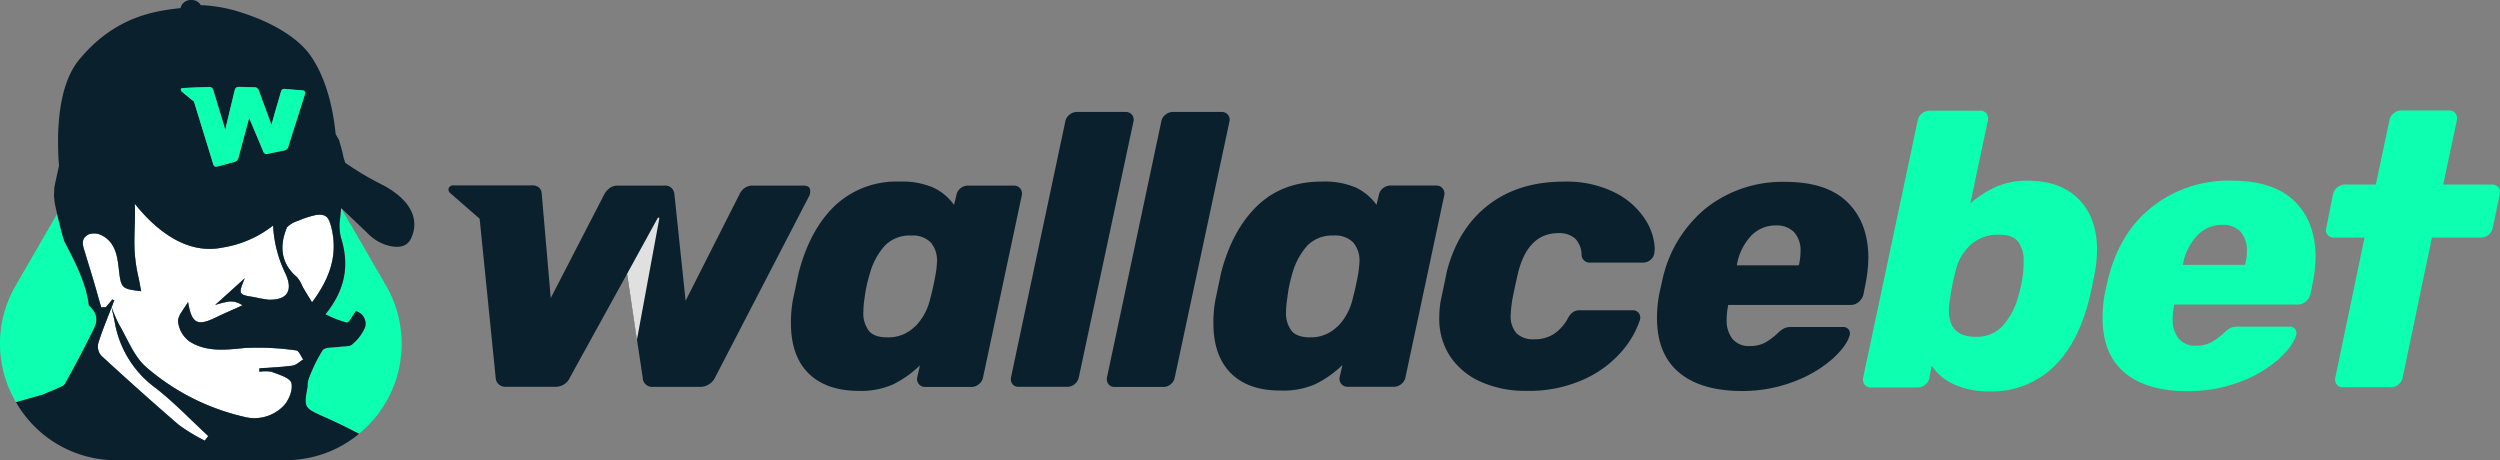 <?xml version="1.0" encoding="UTF-8"?> <svg xmlns="http://www.w3.org/2000/svg" viewBox="0.01 0 522.21 96.13"><rect x="0.01" y="0" width="522.21" height="96.13" fill="#808080" stroke="none"/><defs><style> .cls-1 { fill: #0dffb0; } .cls-2 { fill: #0b202d; } .cls-3 { fill: #e0e0e0; } .cls-4 { fill: #0b202d; } .cls-5 { fill: #fff; } </style></defs><title>Asset 53</title><g id="Layer_2" data-name="Layer 2"><g id="Layer_7" data-name="Layer 7"><path class="cls-1" d="M434.22,41.61q-3.83-3.87-10.67-3.87A16.39,16.39,0,0,0,417,39a21.44,21.44,0,0,0-5.42,3.5l3.67-17.34a1.74,1.74,0,0,0-.29-1.43,1.55,1.55,0,0,0-1.34-.61H403.11a2.63,2.63,0,0,0-1.63.57,2.37,2.37,0,0,0-.89,1.47l-11.4,53.74a1.74,1.74,0,0,0,.29,1.43,1.57,1.57,0,0,0,1.34.61h9.69a2.59,2.59,0,0,0,1.63-.57,2.28,2.28,0,0,0,.89-1.47l.49-2.52a10.8,10.8,0,0,0,4.65,3.91,17.26,17.26,0,0,0,7.4,1.46,18.62,18.62,0,0,0,13.16-4.88q5.24-4.89,7.61-14.09c.37-1.52.81-3.55,1.3-6.11a29.53,29.53,0,0,0,.41-4.4Q438.05,45.48,434.22,41.61ZM422.58,57.2a29.14,29.14,0,0,1-1.06,5,15.17,15.17,0,0,1-3.3,6,7.36,7.36,0,0,1-5.58,2.15c-3.69,0-5.54-1.84-5.54-5.54a12.39,12.39,0,0,1,.25-2.36,44.9,44.9,0,0,1,1.22-6.1,10.36,10.36,0,0,1,3.13-5.26,8.44,8.44,0,0,1,5.83-2.07c1.9,0,3.24.48,4,1.42a6.35,6.35,0,0,1,1.18,4.11C422.74,55.14,422.69,56,422.58,57.2Z"></path><path class="cls-1" d="M479.26,42q-4.39-4.26-13.11-4.27a25.82,25.82,0,0,0-16.57,5.46q-6.88,5.44-9.24,15.14l-.58,2.52a28.22,28.22,0,0,0-.56,5.54q0,7.57,4.6,11.44t13.07,3.87a29.81,29.81,0,0,0,11.19-2,25.64,25.64,0,0,0,8-4.76c2-1.84,3.2-3.5,3.59-5a1.37,1.37,0,0,0-.25-1.23,1.41,1.41,0,0,0-1.14-.48H467.53a3.93,3.93,0,0,0-1.42.2,5.21,5.21,0,0,0-1.43,1,14.24,14.24,0,0,1-2.64,2,6.5,6.5,0,0,1-3.3.78,4.41,4.41,0,0,1-3.66-1.51,6.18,6.18,0,0,1-1.23-4,13.57,13.57,0,0,1,.25-2.61l.08-.48H480a2.48,2.48,0,0,0,1.63-.62,2.91,2.91,0,0,0,1-1.5l.06-.31.34-1.73a29.75,29.75,0,0,0,.66-5.86Q483.66,46.29,479.26,42ZM469,55.16l-.09.17H456v-.17a11.84,11.84,0,0,1,3-6,7.11,7.11,0,0,1,5.25-2.2A5,5,0,0,1,468,48.37a5.67,5.67,0,0,1,1.35,4A11.11,11.11,0,0,1,469,55.16Z"></path><path class="cls-1" d="M522.17,40.59l-1.47,7a2.34,2.34,0,0,1-.9,1.47,2.47,2.47,0,0,1-1.54.57H508l-6.11,29.23a2.34,2.34,0,0,1-.9,1.47,2.46,2.46,0,0,1-1.55.57h-10a1.57,1.57,0,0,1-1.34-.61,1.7,1.7,0,0,1-.28-1.43l6.1-29.23h-6.35a1.66,1.66,0,0,1-1.39-.62,1.48,1.48,0,0,1-.24-1.42l1.39-7a2.39,2.39,0,0,1,.89-1.42,2.43,2.43,0,0,1,1.63-.62h6.43l2.85-13.43a2.34,2.34,0,0,1,.9-1.47,2.48,2.48,0,0,1,1.55-.57h10a1.57,1.57,0,0,1,1.34.61,1.78,1.78,0,0,1,.29,1.43l-2.85,13.43h10.18a1.61,1.61,0,0,1,1.34.58A1.74,1.74,0,0,1,522.17,40.59Z"></path><path class="cls-2" d="M167.82,38.77H157.36a2.75,2.75,0,0,0-1.71.44,3.1,3.1,0,0,0-1.05,1.13L143.22,62.82l-2.35-22.36a2.07,2.07,0,0,0-.61-1.21,2,2,0,0,0-1.59-.48h-9.46a2.77,2.77,0,0,0-1.79.48,4.07,4.07,0,0,0-1.14,1.25L115.05,62.26l-1.9-22a1.72,1.72,0,0,0-.61-1.13,2.13,2.13,0,0,0-1.5-.4H94.57c-.65,0-1.41.9-.37,1.73l6,5.23,3.34,33.1a2,2,0,0,0,2.19,2H116a3.23,3.23,0,0,0,3.09-2L131,57.19l3.25,21.62a2,2,0,0,0,2.27,2h9.79a3.45,3.45,0,0,0,3.09-2L169,41a1.92,1.92,0,0,0,.25-1C169.29,39.14,168.8,38.77,167.82,38.77Z"></path><path class="cls-3" d="M131,57.19l6.4-11.66a.18.18,0,0,1,.33.11L133.05,71Z"></path><path class="cls-2" d="M168.91,78q-3.69-3.67-3.68-10.47a25.92,25.92,0,0,1,.4-4.86l1.22-5.74q2.34-9,7.6-14a18.75,18.75,0,0,1,13.43-5A16.51,16.51,0,0,1,195,39.2a11.15,11.15,0,0,1,4.29,3.6l.49-2a2.33,2.33,0,0,1,.85-1.46,2.37,2.37,0,0,1,1.57-.57h9.55a1.7,1.7,0,0,1,1.38.61,1.65,1.65,0,0,1,.32,1.42l-8.09,38a2.34,2.34,0,0,1-.89,1.46,2.47,2.47,0,0,1-1.54.57H193.3a1.66,1.66,0,0,1-1.7-2l.57-2.51a22.33,22.33,0,0,1-5.66,4,16.7,16.7,0,0,1-7.12,1.33Q172.6,81.63,168.91,78Zm22.25-9.79a12,12,0,0,0,3.11-5.62,58.15,58.15,0,0,0,1.3-6.07,16.33,16.33,0,0,0,.16-1.86,5.76,5.76,0,0,0-1.29-4,5.28,5.28,0,0,0-4.13-1.46,7.23,7.23,0,0,0-5.5,2.14,14.7,14.7,0,0,0-3.16,6,28.76,28.76,0,0,0-1.05,5,17,17,0,0,0-.24,2.75,6,6,0,0,0,1.13,4c.76.92,2,1.38,3.88,1.38A7.81,7.81,0,0,0,191.16,68.16Z"></path><path class="cls-2" d="M211.49,80.22a1.75,1.75,0,0,1-.29-1.42l11.33-53.4a2.32,2.32,0,0,1,.89-1.45,2.47,2.47,0,0,1,1.54-.57h10.11a1.73,1.73,0,0,1,1.38.57,1.66,1.66,0,0,1,.32,1.45L225.36,78.8a2.47,2.47,0,0,1-2.42,2H212.82A1.55,1.55,0,0,1,211.49,80.22Z"></path><path class="cls-2" d="M231.53,80.22a1.75,1.75,0,0,1-.28-1.42l11.33-53.4a2.24,2.24,0,0,1,.89-1.45,2.42,2.42,0,0,1,1.53-.57h10.12a1.7,1.7,0,0,1,1.37.57,1.66,1.66,0,0,1,.33,1.45L245.41,78.8a2.38,2.38,0,0,1-.85,1.46,2.42,2.42,0,0,1-1.58.57H232.87A1.57,1.57,0,0,1,231.53,80.22Z"></path><path class="cls-2" d="M257.16,78q-3.69-3.67-3.69-10.47a25.86,25.86,0,0,1,.41-4.86l1.21-5.74q2.36-9,7.61-14t13.43-5a16.54,16.54,0,0,1,7.12,1.26,11.3,11.3,0,0,1,4.29,3.6l.48-2a2.38,2.38,0,0,1,.85-1.46,2.42,2.42,0,0,1,1.58-.57H300a1.66,1.66,0,0,1,1.7,2l-8.1,38a2.26,2.26,0,0,1-.89,1.46,2.42,2.42,0,0,1-1.53.57h-9.63a1.7,1.7,0,0,1-1.38-.61,1.66,1.66,0,0,1-.32-1.42l.57-2.51a22.19,22.19,0,0,1-5.67,4,16.7,16.7,0,0,1-7.12,1.33Q260.84,81.63,257.16,78Zm22.25-9.79a12,12,0,0,0,3.11-5.62q.89-3.4,1.3-6.07c.1-.86.16-1.48.16-1.86a5.76,5.76,0,0,0-1.3-4,5.25,5.25,0,0,0-4.12-1.46,7.25,7.25,0,0,0-5.51,2.14,14.69,14.69,0,0,0-3.15,6,28.76,28.76,0,0,0-1,5,17,17,0,0,0-.25,2.75,6,6,0,0,0,1.14,4c.75.92,2.05,1.38,3.88,1.38A7.83,7.83,0,0,0,279.41,68.16Z"></path><path class="cls-2" d="M309.47,79.81A14.92,14.92,0,0,1,303,74.56a14.2,14.2,0,0,1-2.35-8.22,21.74,21.74,0,0,1,.25-3.23l1.37-6.56q2.35-8.89,8.66-13.75t15.7-4.86a22.52,22.52,0,0,1,10.76,2.31,16,16,0,0,1,6.27,5.58,12,12,0,0,1,2,6.11l-.08.89a2.18,2.18,0,0,1-.77,1.42,2.35,2.35,0,0,1-1.58.6h-11a1.69,1.69,0,0,1-1.86-1.61A4.87,4.87,0,0,0,329,49.8a5,5,0,0,0-3.48-1.1q-6.31,0-8.41,8.26c-.65,2.91-1.05,4.83-1.22,5.74a28.17,28.17,0,0,0-.32,3,5.46,5.46,0,0,0,1.21,3.92,5,5,0,0,0,3.73,1.25,7.53,7.53,0,0,0,4-1.05,9.16,9.16,0,0,0,3-3.32,3.72,3.72,0,0,1,1.05-1.29,2.41,2.41,0,0,1,1.45-.4h11a1.55,1.55,0,0,1,1.33.6,1.65,1.65,0,0,1,.2,1.5,19.25,19.25,0,0,1-3.48,6.15,22.86,22.86,0,0,1-7.8,6,27.84,27.84,0,0,1-12.58,2.58A22.42,22.42,0,0,1,309.47,79.81Z"></path><path class="cls-2" d="M350.71,77.79q-4.57-3.84-4.58-11.37a27.11,27.11,0,0,1,.57-5.5l.57-2.51a26.53,26.53,0,0,1,9.18-15,25.71,25.71,0,0,1,16.46-5.42q8.67,0,13,4.25t4.37,11.53a30.17,30.17,0,0,1-.65,5.83l-.4,2a3,3,0,0,1-1,1.5,2.5,2.5,0,0,1-1.62.6H361l-.08.49a14.19,14.19,0,0,0-.24,2.59,6.16,6.16,0,0,0,1.21,4,4.4,4.4,0,0,0,3.64,1.5,6.5,6.5,0,0,0,3.28-.77,14,14,0,0,0,2.63-2,5,5,0,0,1,1.41-1,3.94,3.94,0,0,1,1.42-.21H385a1.4,1.4,0,0,1,1.13.49,1.36,1.36,0,0,1,.25,1.21q-.57,2.19-3.56,4.94a25.94,25.94,0,0,1-8,4.73,29.89,29.89,0,0,1-11.13,2Q355.28,81.63,350.71,77.79Zm25-22.37.08-.16a11.58,11.58,0,0,0,.32-2.75,5.63,5.63,0,0,0-1.33-4A5,5,0,0,0,371,47.09a7,7,0,0,0-5.22,2.18,11.84,11.84,0,0,0-2.95,6v.16Z"></path><path class="cls-1" d="M19.76,68.47c-1.93,4-4,7.88-6.16,11.77-.24.45-1,.65-1.53.93-.29.15-.89.4-1.64.69L9,82.41c-.23.09-2.83.81-5.65,1.6l-.07-.11a24.08,24.08,0,0,1,0-24.24l8.61-14.9,0-.08v0a1.12,1.12,0,0,0,.06.23c.09.41.19.81.29,1.22.18.69.34,1.37.52,2.05.09.36.18.71.28,1.07s.2.59.29.89a.61.61,0,0,1,0,.13c2.16,4.16,4.66,8.82,5.21,13.56C20.11,65.2,20.65,66.65,19.76,68.47Z"></path><path class="cls-1" d="M43.52,91.11l-.73.94a37.53,37.53,0,0,1-5.43-3.29C31.84,84,26.44,79.16,21.1,74.24a3,3,0,0,1-.57-2.53c.78-2.55,1.82-5,2.78-7.51.24,1.1.5,2.2.71,3.31A21.53,21.53,0,0,0,32.46,81C36.38,84.09,39.85,87.73,43.52,91.11Z"></path><path class="cls-1" d="M61.1,76.41c-2.29.32-4.61.4-6.93.57,0,.23,0,.45,0,.68a7.24,7.24,0,0,1,2.55,0c1.51.6,3.82,1.23,4.12,2.32.38,1.37-.49,3.61-1.58,4.75A8.48,8.48,0,0,1,51,87.07a47.46,47.46,0,0,1-20.5-10.42c-2.52-2.22-3.84-5.83-5.62-8.86a29.24,29.24,0,0,1-1.56-3.62s0,0,0-.06c.41-.77.16-.57.58-1.34l-.42-.22c-.67.86-.68.76-1.34,1.63h-1c-.54-1.89-1.07-3.77-1.62-5.65s-1.15-3.72-1.7-5.59c-.44-1.45-1.16-3.08.73-4a3.5,3.5,0,0,1,2.63.17c2.74,1.35,3.3,4,3.61,6.72.51,4.47.51,4.47,4.71,5-.16-.74-.38-2.12-.54-2.78-1.49-6.35-.59-9.8-.78-15.12a2.23,2.23,0,0,1,0-.36c3.86,4.84,10.35,10.74,18.23,9.15A22.86,22.86,0,0,0,57.06,47.1a25.76,25.76,0,0,0,2.56,10c1.67,3.55.46,5.64-3.54,5.5a28,28,0,0,1-2.94-.53c-3.35-.5-3.4-.58-2-3.95l-6.19,5.59a18.11,18.11,0,0,1,2.9-.73,4.09,4.09,0,0,1,2.81.81c-1.91.87-3.84,1.68-5.73,2.6-3.73,1.8-4.91,1.13-5.64-3.31-.75,1.37-2.13,2.77-2.08,4.1a5.93,5.93,0,0,0,2.38,4.14c3.56,2.27,7.58,1.75,11.64,1.36a56.87,56.87,0,0,1,10.65.51c.55.05,1,1.23,1.47,1.9C62.57,75.57,61.88,76.3,61.1,76.41Z"></path><path class="cls-1" d="M65.17,63.18c-.71-1.16-1.38-2.23-2-3.31a7.14,7.14,0,0,0-1.18-2c-3-2.49-3.85-6-2.17-10.14a.51.51,0,0,0,.05-.12l0-.07s0,0,0,0a5.29,5.29,0,0,1,2.37-1.42,19.73,19.73,0,0,1,3.8-1.23c2-.22,2.58.42,3.1,2.39C70.67,53,69.05,58,65.17,63.18Z"></path><path class="cls-1" d="M75,90.6l-.8-.41C72,89.05,69.8,88,67.53,87c-4-1.8-4.06-1.83-3.28-6.24a5.89,5.89,0,0,1,.14-1.35,31.82,31.82,0,0,1,3-6.24c.56-.75,2.45-.54,3.72-.75.82-.13,1.88,0,2.39-.42a9.51,9.51,0,0,0,2.76-3.62A2.69,2.69,0,0,0,74.34,65c-.74,1-1.43,2.47-1.87,2.39A21.81,21.81,0,0,1,68,65.64c4.23-5.24,5-10.38,3.23-16a10.4,10.4,0,0,1-.18-4c.07-.72.14-1.45.22-2.18l.38.68,9,15.52A24.27,24.27,0,0,1,75,90.6Z"></path><path class="cls-4" d="M43.52,91.11l-.73.94a37.53,37.53,0,0,1-5.43-3.29C31.84,84,26.44,79.16,21.1,74.24a3,3,0,0,1-.57-2.53c.78-2.55,1.82-5,2.78-7.51.24,1.1.5,2.2.71,3.31A21.53,21.53,0,0,0,32.46,81C36.38,84.09,39.85,87.73,43.52,91.11Z"></path><path class="cls-4" d="M65.17,63.18c-.71-1.16-1.38-2.23-2-3.31a7.14,7.14,0,0,0-1.18-2c-3-2.49-3.85-6-2.17-10.14a.51.51,0,0,0,.05-.12l0-.07s0,0,0,0a5.29,5.29,0,0,1,2.37-1.42,19.73,19.73,0,0,1,3.8-1.23c2-.22,2.58.42,3.1,2.39C70.67,53,69.05,58,65.17,63.18Z"></path><path class="cls-4" d="M61.1,76.41c-2.29.32-4.61.4-6.93.57,0,.23,0,.45,0,.68a7.24,7.24,0,0,1,2.55,0c1.51.6,3.82,1.23,4.12,2.32.38,1.37-.49,3.61-1.58,4.75A8.48,8.48,0,0,1,51,87.07a47.46,47.46,0,0,1-20.5-10.42c-2.52-2.22-3.84-5.83-5.62-8.86a29.24,29.24,0,0,1-1.56-3.62s0,0,0-.06c.41-.77.16-.57.58-1.34l-.42-.22c-.67.86-.68.76-1.34,1.63h-1c-.54-1.89-1.07-3.77-1.62-5.65s-1.15-3.72-1.7-5.59c-.44-1.45-1.16-3.08.73-4a3.5,3.5,0,0,1,2.63.17c2.74,1.35,3.3,4,3.61,6.72.51,4.47.51,4.47,4.71,5-.16-.74-.38-2.12-.54-2.78-1.49-6.35-.59-9.8-.78-15.12a2.23,2.23,0,0,1,0-.36c3.86,4.84,10.35,10.74,18.23,9.15A22.86,22.86,0,0,0,57.06,47.1a25.76,25.76,0,0,0,2.56,10c1.67,3.55.46,5.64-3.54,5.5a28,28,0,0,1-2.94-.53c-3.35-.5-3.4-.58-2-3.95l-6.19,5.59a18.11,18.11,0,0,1,2.9-.73,4.09,4.09,0,0,1,2.81.81c-1.91.87-3.84,1.68-5.73,2.6-3.73,1.8-4.91,1.13-5.64-3.31-.75,1.37-2.13,2.77-2.08,4.1a5.93,5.93,0,0,0,2.38,4.14c3.56,2.27,7.58,1.75,11.64,1.36a56.87,56.87,0,0,1,10.65.51c.55.05,1,1.23,1.47,1.9C62.57,75.57,61.88,76.3,61.1,76.41Z"></path><path class="cls-5" d="M43.52,91.11l-.73.94a37.53,37.53,0,0,1-5.43-3.29C31.84,84,26.44,79.16,21.1,74.24a3,3,0,0,1-.57-2.53c.78-2.55,1.82-5,2.78-7.51.24,1.1.5,2.2.71,3.31A21.53,21.53,0,0,0,32.46,81C36.38,84.09,39.85,87.73,43.52,91.11Z"></path><path class="cls-5" d="M65.17,63.18c-.71-1.16-1.38-2.23-2-3.31a7.14,7.14,0,0,0-1.18-2c-3-2.49-3.85-6-2.17-10.14a.51.51,0,0,0,.05-.12l0-.07s0,0,0,0a5.29,5.29,0,0,1,2.37-1.42,19.73,19.73,0,0,1,3.8-1.23c2-.22,2.58.42,3.1,2.39C70.67,53,69.05,58,65.17,63.18Z"></path><path class="cls-5" d="M61.1,76.41c-2.29.32-4.61.4-6.93.57,0,.23,0,.45,0,.68a7.24,7.24,0,0,1,2.55,0c1.51.6,3.82,1.23,4.12,2.32.38,1.37-.49,3.61-1.58,4.75A8.48,8.48,0,0,1,51,87.07a47.46,47.46,0,0,1-20.5-10.42c-2.52-2.22-3.84-5.83-5.62-8.86a29.24,29.24,0,0,1-1.56-3.62s0,0,0-.06c.41-.77.16-.57.58-1.34l-.42-.22c-.67.86-.68.76-1.34,1.63h-1c-.54-1.89-1.07-3.77-1.62-5.65s-1.15-3.72-1.7-5.59c-.44-1.45-1.16-3.08.73-4a3.5,3.5,0,0,1,2.63.17c2.74,1.35,3.3,4,3.61,6.72.51,4.47.51,4.47,4.71,5-.16-.74-.38-2.12-.54-2.78-1.49-6.35-.59-9.8-.78-15.12a2.23,2.23,0,0,1,0-.36c3.86,4.84,10.35,10.74,18.23,9.15A22.86,22.86,0,0,0,57.06,47.1a25.76,25.76,0,0,0,2.56,10c1.67,3.55.46,5.64-3.54,5.5a28,28,0,0,1-2.94-.53c-3.35-.5-3.4-.58-2-3.95l-6.19,5.59a18.11,18.11,0,0,1,2.9-.73,4.09,4.09,0,0,1,2.81.81c-1.91.87-3.84,1.68-5.73,2.6-3.73,1.8-4.91,1.13-5.64-3.31-.75,1.37-2.13,2.77-2.08,4.1a5.93,5.93,0,0,0,2.38,4.14c3.56,2.27,7.58,1.75,11.64,1.36a56.87,56.87,0,0,1,10.65.51c.55.05,1,1.23,1.47,1.9C62.57,75.57,61.88,76.3,61.1,76.41Z"></path><path class="cls-4" d="M80,38.66A60,60,0,0,1,72.13,34h0a9.54,9.54,0,0,1-.46-1.58c-.15-.74-.35-1.45-.55-2.16-.05-.16-.09-.32-.14-.48s-.09-.32-.13-.49c-.25-.42-.48-.87-.73-1.31-.44-4.38-1.65-11-5-16C62.27,7.61,56.2,4.48,50.77,2.73h0A30.94,30.94,0,0,0,42.49,1.1a4.52,4.52,0,0,0-.53,0A2.14,2.14,0,0,0,40.13,0H39.8a2.19,2.19,0,0,0-2.09,1.69C32.52,2.28,24,3.35,16.47,12.56c-4.58,5.61-4.61,15.94-4.14,22.09-.15.68-.29,1.35-.44,2-.25,1.16-.32,1.4-.54,2.58,0,.18-.06,1.46-.06,1.64s.14,1.52.15,1.55c.28,1.29.24,1.14.5,2.23v0a1.12,1.12,0,0,0,.06.23c.09.41.19.81.29,1.22.18.69.34,1.37.52,2.05.09.36.18.71.28,1.07s.2.59.29.89a.61.61,0,0,1,0,.13c2.16,4.16,4.66,8.82,5.21,13.56,1.48,1.34,2,2.79,1.13,4.61-1.93,4-4,7.88-6.16,11.77-.24.45-1,.65-1.53.93-.29.15-.89.4-1.64.69L9,82.41c-.23.09-2.83.81-5.65,1.6a24.05,24.05,0,0,0,21,12.12h35.2a24.92,24.92,0,0,0,3.71-.27l.34-.06A23.78,23.78,0,0,0,75,90.62v0l-.8-.41C72,89.05,69.8,88,67.53,87c-4-1.8-4.06-1.83-3.28-6.24a5.89,5.89,0,0,1,.14-1.35,31.82,31.82,0,0,1,3-6.24c.56-.75,2.45-.54,3.72-.75.82-.13,1.88,0,2.39-.42a9.51,9.51,0,0,0,2.76-3.62A2.69,2.69,0,0,0,74.34,65c-.74,1-1.43,2.47-1.87,2.39A21.81,21.81,0,0,1,68,65.64c4.23-5.24,5-10.38,3.23-16a10.4,10.4,0,0,1-.18-4c.07-.72.14-1.45.22-2.18v0l.7.66c2.17,2.07,4.42,4.21,5,4.77a9.24,9.24,0,0,0,4.24,2.44,6.57,6.57,0,0,0,1.56.21,5.68,5.68,0,0,0,.59,0,3.25,3.25,0,0,0,1.5-.5l.14-.11a3.13,3.13,0,0,0,1-1.44C87,47.22,87.46,42.67,80,38.66ZM38.08,18.38l2.55-.13,1.29-.05,1.79-.05a.81.81,0,0,1,.55.15,1,1,0,0,1,.31.44l2.52,8.33,2-8.32a1,1,0,0,1,.28-.46l.12-.09a1.25,1.25,0,0,1,.45-.07l3.24.08a.89.89,0,0,1,.58.18,1,1,0,0,1,.31.41l.67,1.82,2,5.44.93-3.29L58.75,19a.58.58,0,0,1,.26-.33.8.8,0,0,1,.55-.09l3.58.3c.33,0,.53.15.61.41a.46.46,0,0,1,0,.26l-2.31,7.26-1.21,3.84a1.1,1.1,0,0,1-.89.79L56,32.11a.72.72,0,0,1-1-.48l-2.95-7-2.21,8.2a1.18,1.18,0,0,1-.89,1l-3.5.94c-.46.14-.77,0-.92-.55l-4-13-2.5-2.05C37.68,18.8,37.86,18.39,38.08,18.38Zm4.71,73.67a37.53,37.53,0,0,1-5.43-3.29C31.84,84,26.44,79.16,21.1,74.24a3,3,0,0,1-.57-2.53c.78-2.55,1.82-5,2.78-7.51.24,1.1.5,2.2.71,3.31A21.53,21.53,0,0,0,32.46,81c3.92,3,7.39,6.69,11.06,10.07ZM54.22,77.66a7.24,7.24,0,0,1,2.55,0c1.51.6,3.82,1.23,4.12,2.32.38,1.37-.49,3.61-1.58,4.75A8.48,8.48,0,0,1,51,87.07a47.46,47.46,0,0,1-20.5-10.42c-2.52-2.22-3.84-5.83-5.62-8.86a29.24,29.24,0,0,1-1.56-3.62s0,0,0-.06c.41-.77.16-.57.58-1.34l-.42-.22c-.67.86-.68.76-1.34,1.63h-1c-.54-1.89-1.07-3.77-1.62-5.65s-1.15-3.72-1.7-5.59c-.44-1.45-1.16-3.08.73-4a3.5,3.5,0,0,1,2.63.17c2.74,1.35,3.3,4,3.61,6.72.51,4.47.51,4.47,4.71,5-.16-.74-.38-2.12-.54-2.78-1.49-6.35-.59-9.8-.78-15.12a2.23,2.23,0,0,1,0-.36c3.86,4.84,10.35,10.74,18.23,9.15A22.86,22.86,0,0,0,57.06,47.1a25.76,25.76,0,0,0,2.56,10c1.67,3.55.46,5.64-3.54,5.5a28,28,0,0,1-2.94-.53c-3.35-.5-3.4-.58-2-3.95l-6.19,5.59a18.11,18.11,0,0,1,2.9-.73,4.09,4.09,0,0,1,2.81.81c-1.91.87-3.84,1.68-5.73,2.6-3.73,1.8-4.91,1.13-5.64-3.31-.75,1.37-2.13,2.77-2.08,4.1a5.93,5.93,0,0,0,2.38,4.14c3.56,2.27,7.58,1.75,11.64,1.36a56.87,56.87,0,0,1,10.65.51c.55.05,1,1.23,1.47,1.9-.74.43-1.43,1.16-2.21,1.27-2.29.32-4.61.4-6.93.57C54.19,77.21,54.21,77.43,54.22,77.66Zm11-14.48c-.71-1.16-1.38-2.23-2-3.31a7.14,7.14,0,0,0-1.18-2c-3-2.49-3.85-6-2.17-10.14a.51.51,0,0,0,.05-.12l0-.07s0,0,0,0a5.29,5.29,0,0,1,2.37-1.42,19.73,19.73,0,0,1,3.8-1.23c2-.22,2.58.42,3.1,2.39C70.67,53,69.05,58,65.17,63.18Z"></path><path class="cls-1" d="M63.75,19.53l-2.31,7.26-1.21,3.84a1.1,1.1,0,0,1-.89.79L56,32.11a.72.72,0,0,1-1-.48l-2.95-7-2.21,8.2a1.18,1.18,0,0,1-.89,1l-3.5.94c-.46.14-.77,0-.92-.55l-4-13-2.5-2.05c-.43-.33-.25-.74,0-.75l2.55-.13,1.29-.05,1.79-.05a.81.81,0,0,1,.55.15,1,1,0,0,1,.31.44l2.52,8.33,2-8.32a1,1,0,0,1,.28-.46l.12-.09a1.25,1.25,0,0,1,.45-.07l3.24.08a.89.89,0,0,1,.58.18,1,1,0,0,1,.31.41l.67,1.82,2,5.44.93-3.29L58.75,19a.58.58,0,0,1,.26-.33.8.8,0,0,1,.55-.09l3.58.3c.33,0,.53.15.61.41A.46.46,0,0,1,63.75,19.53Z"></path></g></g></svg> 